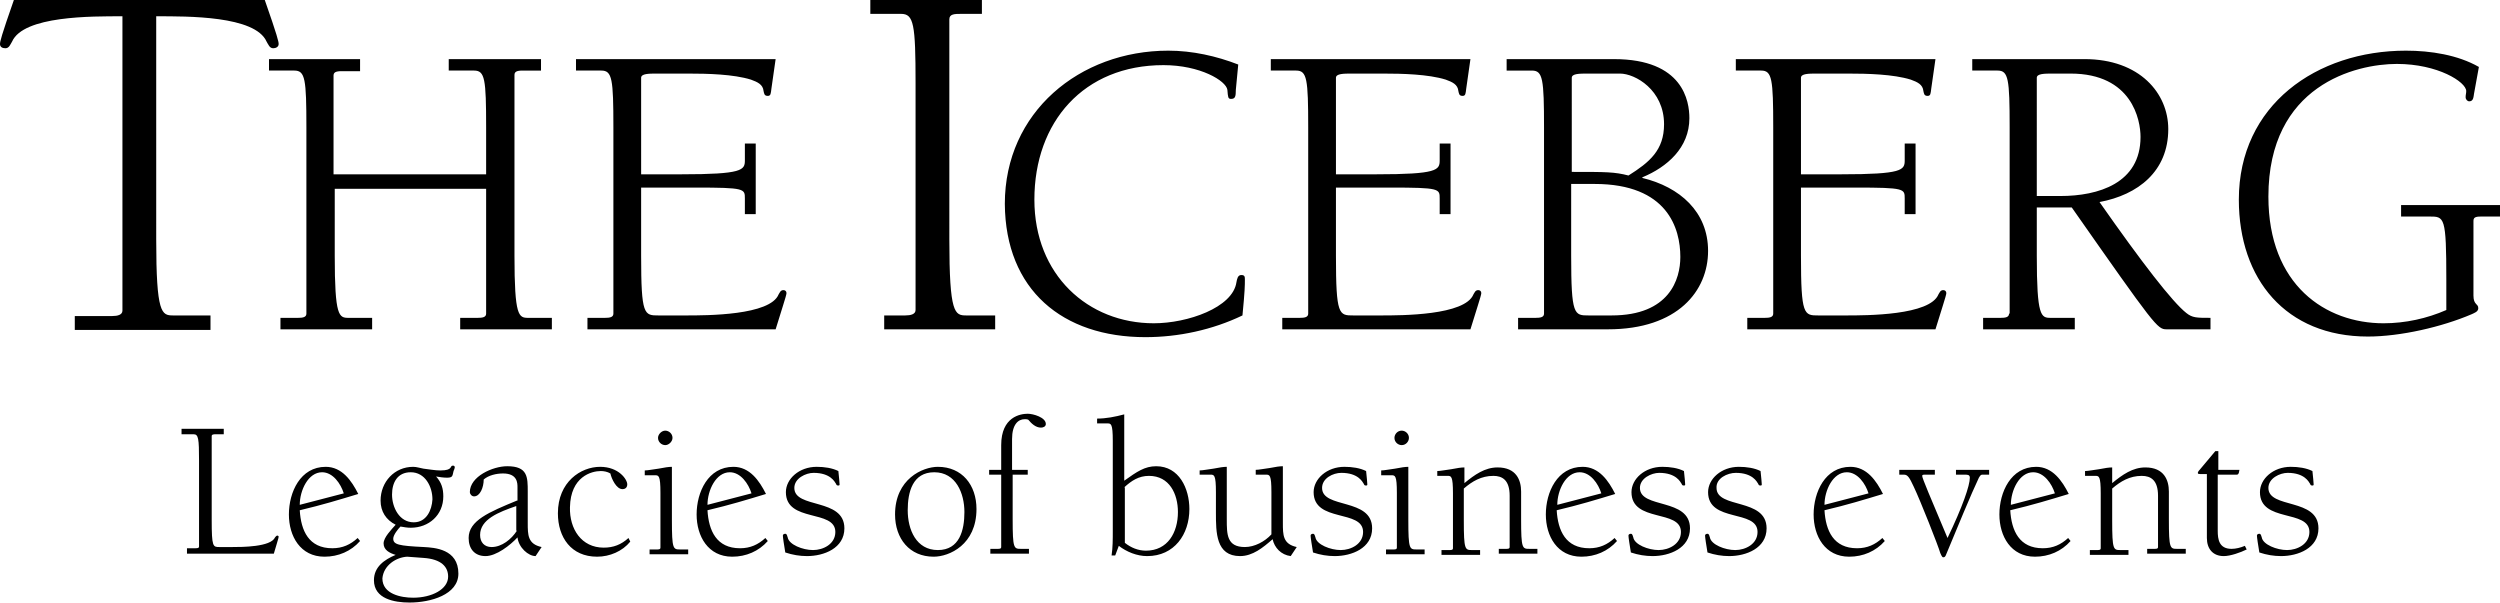<?xml version="1.0" encoding="utf-8"?>
<!-- Generator: Adobe Illustrator 25.0.1, SVG Export Plug-In . SVG Version: 6.00 Build 0)  -->
<svg version="1.1" id="Layer_1" xmlns="http://www.w3.org/2000/svg" xmlns:xlink="http://www.w3.org/1999/xlink" x="0px" y="0px"
	 viewBox="0 0 414.5 99.9" style="enable-background:new 0 0 414.5 99.9;" xml:space="preserve">
<g>
	<path d="M34.9,52.3h-6.2c-1.9,0-2.8-0.3-2.8-12.6V2.7c5.2,0,16.4-0.1,18.3,4.2C44.5,7.4,44.7,8,45.3,8c0.4,0,0.9-0.2,0.9-0.7
		C46.2,6.9,46,6,43.9,0H2.3C0.2,6,0,6.9,0,7.3C0,7.8,0.4,8,0.9,8C1.5,8,1.7,7.4,2,6.9c1.9-4.3,13.2-4.2,18.3-4.2v48.8
		c0,0.7-0.8,0.9-1.7,0.9h-6.2v2.3h22.5V52.3L34.9,52.3z M80.6,31.3V52c0,0.6-0.6,0.7-1.4,0.7h-2.9v1.9h15.2v-1.9h-3.9
		c-1.6,0-2.3-0.2-2.3-10.3v-30c0-0.7,0.8-0.7,1.6-0.7h2.8V9.8H74.4v1.9h4.2c1.8,0,2,1.4,2,9.4v7.8H55.3V12.5c0-0.7,0.8-0.7,1.6-0.7
		h2.8V9.8H44.6v1.9h4.2c1.8,0,2,1.4,2,9.4V52c0,0.6-0.6,0.7-1.4,0.7h-2.9v1.9h15.2v-1.9h-3.9c-1.6,0-2.3-0.2-2.3-10.3V31.3H80.6
		L80.6,31.3z M95.5,11.7h4.2c1.8,0,2,1.4,2,9.4V52c0,0.6-0.6,0.7-1.4,0.7h-2.9v1.9h31.2c0.9-3,1.8-5.6,1.8-6c0-0.3-0.2-0.5-0.5-0.5
		c-0.5,0-0.6,0.4-0.8,0.7c-1.4,3.5-11.9,3.5-15.4,3.5h-4.5c-2.4,0-2.9,0-2.9-9.9V31.1h9c8.2,0,8.2,0.2,8.2,1.8v2.6h1.8V23.8h-1.8
		v2.8c0,1.6-0.4,2.3-10.5,2.3h-6.7V12.9c0-0.7,1.3-0.7,2.6-0.7h5.2c3.2,0,7.5,0.1,10.4,1c1.1,0.4,2,0.8,2.1,1.9
		c0.1,0.4,0.1,0.8,0.7,0.8c0.5,0,0.5-0.4,0.6-1.2l0.7-4.9H95.5V11.7L95.5,11.7z M157.4,3.2c0-0.9,0.9-0.9,2-0.9h3.4V0h-18.5v2.3h5.1
		c2.1,0,2.4,1.7,2.4,11.5v37.6c0,0.7-0.8,0.9-1.7,0.9h-3.5v2.3H165v-2.3h-4.8c-1.9,0-2.8-0.3-2.8-12.6V3.2L157.4,3.2z M189.9,55.9
		c5.5,0,11.1-1.2,16.1-3.6c0.4-4.1,0.4-5,0.4-5.9c0-0.5,0-0.8-0.6-0.8c-0.6,0-0.7,0.7-0.8,1.2c-0.6,4.2-8.1,6.8-13.7,6.8
		c-10.9,0-19.8-8-19.8-20.5c0-12.9,8.2-22.3,21.4-22.3c6.1,0,10.4,2.6,10.6,4.1c0.1,1.2,0.1,1.5,0.6,1.5c0.7,0,0.8-0.4,0.8-1.5
		l0.4-4.2c-3.6-1.4-7.6-2.3-11.6-2.3c-14.7,0-27.1,10.2-27.1,25.4C166.7,48.1,176.2,55.9,189.9,55.9L189.9,55.9z M210.7,11.7h4.2
		c1.8,0,2,1.4,2,9.4V52c0,0.6-0.6,0.7-1.4,0.7h-2.9v1.9h31.2c0.9-3,1.8-5.6,1.8-6c0-0.3-0.2-0.5-0.5-0.5c-0.5,0-0.6,0.4-0.8,0.7
		c-1.4,3.5-11.9,3.5-15.4,3.5h-4.5c-2.4,0-2.9,0-2.9-9.9V31.1h9c8.2,0,8.2,0.2,8.2,1.8v2.6h1.8V23.8h-1.8v2.8
		c0,1.6-0.4,2.3-10.5,2.3h-6.7V12.9c0-0.7,1.3-0.7,2.6-0.7h5.2c3.2,0,7.5,0.1,10.4,1c1.1,0.4,2,0.8,2.1,1.9c0.1,0.4,0.1,0.8,0.7,0.8
		c0.5,0,0.5-0.4,0.6-1.2l0.7-4.9h-33.1V11.7L210.7,11.7z M260.6,30.5h3.8c12.1,0,14.2,7.4,14.2,12.1c0,3.7-1.8,9.7-11.4,9.7h-3.8
		c-2.4,0-2.9,0-2.9-9.9V30.5L260.6,30.5z M256,52c0,0.6-0.6,0.7-1.4,0.7h-2.9v1.9h14.9c11.6,0,16.6-6.4,16.6-13
		c0-6.5-4.7-10.6-10.9-12.1v-0.1c4.1-1.7,7.8-4.9,7.8-9.8c0-2.8-1-9.8-12.5-9.8h-17.8v1.9h4.2c1.8,0,2,1.4,2,9.4V52L256,52z
		 M260.6,12.9c0-0.7,1.3-0.7,2.6-0.7h5.4c2.5,0,7.3,2.7,7.3,8.4c0,4.3-2.4,6.3-5.9,8.5c-2.3-0.6-3.7-0.6-9.4-0.6V12.9L260.6,12.9z
		 M287.8,11.7h4.2c1.8,0,2,1.4,2,9.4V52c0,0.6-0.6,0.7-1.4,0.7h-2.9v1.9h31.2c0.9-3,1.8-5.6,1.8-6c0-0.3-0.2-0.5-0.5-0.5
		c-0.5,0-0.6,0.4-0.8,0.7c-1.4,3.5-11.9,3.5-15.4,3.5h-4.5c-2.4,0-2.9,0-2.9-9.9V31.1h9c8.2,0,8.2,0.2,8.2,1.8v2.6h1.8V23.8h-1.8
		v2.8c0,1.6-0.4,2.3-10.5,2.3h-6.7V12.9c0-0.7,1.3-0.7,2.6-0.7h5.2c3.2,0,7.5,0.1,10.4,1c1.1,0.4,2,0.8,2.1,1.9
		c0.1,0.4,0.1,0.8,0.7,0.8c0.5,0,0.5-0.4,0.6-1.2l0.7-4.9h-33.1V11.7L287.8,11.7z M333.1,52c0,0.6-0.6,0.7-1.4,0.7h-2.9v1.9H344
		v-1.9H340c-1.6,0-2.3-0.2-2.3-10.3v-8h5.8c13.8,19.7,14.2,20.2,15.7,20.2h7.3v-1.9c-2.3,0-3,0-4-0.8c-2.3-1.8-7.4-8.4-14.4-18.4
		c6.4-1.2,11.4-5.1,11.4-12.1c0-5.9-4.7-11.6-13.9-11.6H327v1.9h4.2c1.8,0,2,1.4,2,9.4V52L333.1,52z M337.7,12.9
		c0-0.7,1.3-0.7,2.6-0.7h3c10.2,0,11.6,7.7,11.6,10.5c0,7.7-7,9.8-13.3,9.8h-3.9V12.9L337.7,12.9z M398.1,35.9h4.7
		c2.5,0,2.8,0,2.8,10.5v5c-3.2,1.4-6.8,2.2-10.4,2.2c-9.6,0-19.1-6.3-19.1-21c0-18.5,14.5-22,21.3-22c6.8,0,11.5,3,11.5,4.5
		c0,0.4-0.1,0.6-0.1,1c0,0.4,0.3,0.7,0.6,0.7c0.7,0,0.7-0.7,0.8-1.3l0.8-4.4c-3.5-2-8-2.7-12.1-2.7c-14.8,0-27.7,9-27.7,24.7
		c0,13.2,7.8,22.7,21.4,22.7c5.4,0,12.3-1.6,17.2-3.7c0.4-0.2,1.1-0.4,1.1-1c0-0.8-0.8-0.5-0.8-2.1V36.6c0-0.7,0.6-0.7,1.6-0.7h2.8
		V34h-16.4V35.9L398.1,35.9z"/>
	<path d="M30.2,72h1.9c0.8,0,0.9,0.7,0.9,4.4v14.2c0,0.3-0.3,0.3-0.7,0.3h-1.3v0.9h14.4c0.4-1.4,0.8-2.6,0.8-2.8
		c0-0.1-0.1-0.2-0.2-0.2c-0.2,0-0.3,0.2-0.4,0.3c-0.7,1.6-5.5,1.6-7.1,1.6h-2.1c-1.1,0-1.3,0-1.3-4.5V72.3c0-0.3,0.4-0.3,0.7-0.3
		h1.3v-0.9h-7V72L30.2,72z M59.3,89.2c-1.2,1.1-2.5,1.7-4.2,1.7c-3.9,0-5.2-2.9-5.4-6.3c3.8-0.9,6.4-1.7,9.7-2.7
		c-1.1-2.2-2.7-4.5-5.4-4.5c-4.2,0-6.1,4.2-6.1,7.9c0,3.6,1.9,7,5.9,7c2.3,0,4.4-0.9,5.9-2.6L59.3,89.2L59.3,89.2z M49.7,83.7
		c0-2.4,1.4-5.4,3.7-5.4c1.8,0,3.1,1.9,3.6,3.5L49.7,83.7L49.7,83.7z M68.6,86.6c-2.4,0-3.6-2.5-3.6-4.6c0-2,0.9-3.7,3.1-3.7
		c2.4,0,3.6,2.4,3.6,4.5C71.6,84.6,70.7,86.6,68.6,86.6L68.6,86.6z M67.5,92.3l2.7,0.2c3,0.2,4.1,1.5,4.1,3.1c0,2.1-2.7,3.5-5.8,3.5
		c-2,0-5.1-0.6-5.1-3.2C63.6,93.7,65.7,92.4,67.5,92.3L67.5,92.3z M70.3,90.7c-4.2-0.2-5.1-0.4-5.1-1.4c0-0.6,0.8-1.6,1.2-2
		c0.6,0.1,1.1,0.2,1.7,0.2c3,0,5.4-2.1,5.4-5.2c0-1.3-0.3-2.3-1.2-3.3c0.5,0.1,1.3,0.2,1.8,0.2c1,0,0.9-0.3,1.1-1.1
		c0.1-0.2,0.2-0.5,0.2-0.6c0-0.2-0.1-0.3-0.3-0.3c-0.6,0,0.1,0.8-2.1,0.8c-0.9,0-1.9-0.2-2.8-0.3c-0.6-0.1-1.1-0.3-1.7-0.3
		c-3.1,0-5.4,2.5-5.4,5.6c0,1.8,0.9,3.2,2.5,4c-0.7,0.8-2,2.1-2,3.1c0,1.1,1,1.6,2,1.9c-1.9,0.8-3.6,2-3.6,4.2
		c0,3.1,3.4,3.7,5.9,3.7c3.5,0,8.1-1.3,8.1-4.8C76,91,72,90.8,70.3,90.7L70.3,90.7z M85.7,88c-0.9,1.4-2.5,2.7-4.2,2.7
		c-1.2,0-1.9-0.8-1.9-2c0-2.6,3.1-3.8,6-4.8V88L85.7,88z M85.7,83c-4.6,1.9-8,3.3-8,6.2c0,1.8,1,3,2.8,3c1.8,0,4.1-1.8,5.3-3.1
		c0.2,1.7,1.8,3.1,3,3.1l1-1.5c-2.3-0.5-2.3-2-2.3-4v-5.2c0-2.4,0-4.2-3.4-4.2c-2.4,0-6.2,1.7-6.2,4.3c0,0.3,0.3,0.7,0.7,0.7
		c1,0,1.6-1.5,1.6-2.8c0.8-0.7,2.1-1,3.2-1c2.4,0,2.4,1.6,2.4,2.3V83L85.7,83z M104.2,89.2c-1.2,1.1-2.5,1.6-4.1,1.6
		c-3.7,0-5.7-3.1-5.6-6.7c0.1-5.1,3.6-6,5.1-6c0.5,0,1.1,0.1,1.6,0.4c0.2,0.9,1,2.6,2,2.6c0.5,0,0.8-0.3,0.8-0.8
		c0-0.8-1.4-2.9-4.5-2.9c-3.2,0-7,2.5-7,7.7c0,4,2.2,7.2,6.5,7.2c2.1,0,4.2-0.9,5.5-2.5L104.2,89.2L104.2,89.2z M111.4,77.4
		c-0.5,0-1.2,0.1-2.2,0.3c-0.8,0.1-1.8,0.3-2.3,0.3v0.8h1.7c0.6,0,0.9,0,0.9,2.9v9.1c0,0.3-0.3,0.3-0.6,0.3h-1.2v0.8h6.4v-0.8h-1.3
		c-1.2,0-1.4,0-1.4-4.9V77.4L111.4,77.4z M109.1,72.6c0,0.7,0.6,1.2,1.2,1.2s1.2-0.6,1.2-1.2c0-0.7-0.6-1.2-1.2-1.2
		S109.1,72,109.1,72.6L109.1,72.6z M126.9,89.2c-1.2,1.1-2.5,1.7-4.2,1.7c-3.9,0-5.2-2.9-5.4-6.3c3.8-0.9,6.4-1.7,9.7-2.7
		c-1.1-2.2-2.7-4.5-5.4-4.5c-4.2,0-6.1,4.2-6.1,7.9c0,3.6,1.9,7,5.9,7c2.3,0,4.4-0.9,5.9-2.6L126.9,89.2L126.9,89.2z M117.3,83.7
		c0-2.4,1.4-5.4,3.7-5.4c1.8,0,3.1,1.9,3.6,3.5L117.3,83.7L117.3,83.7z M134.9,78.4c2.8,0,3.5,1.5,3.7,1.8c0.1,0.2,0.1,0.3,0.4,0.3
		c0.2,0,0.2-0.1,0.2-0.2c0-0.2-0.1-1.3-0.2-2.2c-1-0.5-2.3-0.7-3.6-0.7c-2.9,0-5.1,2-5.1,4.2c0,5.1,8.2,2.8,8.2,6.6c0,2-2,3-3.7,3
		c-1.7,0-4-0.9-4.2-2.1c-0.1-0.2-0.1-0.6-0.4-0.6c-0.2,0-0.4,0.1-0.4,0.3c0,0.3,0.2,1.6,0.4,2.8c1.2,0.4,2.4,0.6,3.6,0.6
		c2.8,0,6.2-1.3,6.2-4.6c0-5.1-8.3-3.2-8.3-6.7C131.7,79.3,133.6,78.4,134.9,78.4L134.9,78.4z M148.4,85.3c0,4,2.4,7,6.4,7
		c2.6,0,7.1-2,7.1-7.9c0-4-2.4-7-6.4-7C153,77.4,148.4,79.4,148.4,85.3L148.4,85.3z M150.5,84.6c0-3,0.8-6.3,4.4-6.3
		c3.6,0,5,3.5,5,6.6c0,3-0.8,6.3-4.4,6.3S150.5,87.8,150.5,84.6L150.5,84.6z M167.8,78.7h2.6v-0.8h-2.6v-5.1c0-2.4,1-3.3,2.1-3.3
		c0.2,0,0.4,0,0.6,0.1c0.5,0.6,1.2,1.3,2.1,1.3c0.4,0,0.8-0.2,0.8-0.6c0-1.1-2.1-1.7-3-1.7c-1.2,0-4.4,0.5-4.4,5.2v4.1h-2v0.8h2v12
		c0,0.3-0.3,0.3-0.6,0.3h-1.2v0.8h6.4v-0.8h-1.3c-1.2,0-1.4,0-1.4-4.9V78.7L167.8,78.7z M186.4,80.8c1.2-1.1,2.4-1.9,4.1-1.9
		c3.4,0,4.8,3,4.8,6c0,3.4-1.7,6.4-5.3,6.4c-1.3,0-2.5-0.5-3.5-1.3V80.8L186.4,80.8z M184.5,88c0,1.4,0,2.8-0.2,4.1h0.6l0.6-1.6
		c1.3,1,3,1.7,4.7,1.7c4.5,0,7-3.6,7-7.8c0-3.4-1.7-7.1-5.5-7.1c-1.9,0-3.2,0.9-5.3,2.4v-11c-1.5,0.4-3,0.7-4.5,0.7v0.8h1.7
		c0.6,0,0.9,0,0.9,2.9V88L184.5,88z M199,78.7h1.7c0.6,0,0.9,0,0.9,2.9V85c0,3.3,0,7.2,4,7.2c2.1,0,3.8-1.4,5.4-2.8
		c0.3,1.4,1.4,2.6,3,2.8l1-1.5c-2.3-0.5-2.3-2-2.3-4v-9.4c-0.5,0-1.2,0.1-2.2,0.3c-0.8,0.1-1.8,0.3-2.3,0.3v0.8h1.7
		c0.6,0,0.9,0,0.9,2.9v7c-1.1,1.2-2.8,2.1-4.4,2.1c-3,0-3-2.1-3-4.6v-8.7c-0.5,0-1.2,0.1-2.2,0.3c-0.8,0.1-1.8,0.3-2.3,0.3V78.7
		L199,78.7z M222.4,78.4c2.8,0,3.5,1.5,3.7,1.8c0.1,0.2,0.1,0.3,0.4,0.3c0.2,0,0.2-0.1,0.2-0.2c0-0.2-0.1-1.3-0.2-2.2
		c-1-0.5-2.3-0.7-3.6-0.7c-2.9,0-5.1,2-5.1,4.2c0,5.1,8.2,2.8,8.2,6.6c0,2-2,3-3.7,3c-1.7,0-4-0.9-4.2-2.1c-0.1-0.2-0.1-0.6-0.4-0.6
		c-0.2,0-0.4,0.1-0.4,0.3c0,0.3,0.2,1.6,0.4,2.8c1.2,0.4,2.4,0.6,3.6,0.6c2.8,0,6.2-1.3,6.2-4.6c0-5.1-8.3-3.2-8.3-6.7
		C219.2,79.3,221,78.4,222.4,78.4L222.4,78.4z M233.5,77.4c-0.5,0-1.2,0.1-2.2,0.3c-0.8,0.1-1.8,0.3-2.3,0.3v0.8h1.7
		c0.6,0,0.9,0,0.9,2.9v9.1c0,0.3-0.3,0.3-0.6,0.3h-1.2v0.8h6.4v-0.8h-1.3c-1.2,0-1.4,0-1.4-4.9V77.4L233.5,77.4z M231.2,72.6
		c0,0.7,0.6,1.2,1.2,1.2c0.7,0,1.2-0.6,1.2-1.2c0-0.7-0.6-1.2-1.2-1.2C231.7,71.4,231.2,72,231.2,72.6L231.2,72.6z M242.7,81
		c1.4-1.2,2.9-2.1,4.9-2.1c1.5,0,2.7,0.7,2.7,3.3v8.5c0,0.3-0.3,0.3-0.6,0.3h-1.2v0.8h6.4v-0.8h-1.3c-1.2,0-1.4,0-1.4-4.9v-4.6
		c0-1.9-0.8-4-3.9-4c-2.1,0-3.8,1.2-5.5,2.6v-2.6c-0.5,0-1.2,0.1-2.2,0.3c-0.8,0.1-1.8,0.3-2.3,0.3v0.8h1.7c0.6,0,0.9,0,0.9,2.9v9.1
		c0,0.3-0.3,0.3-0.6,0.3H239v0.8h6.4v-0.8h-1.3c-1.2,0-1.4,0-1.4-4.9V81L242.7,81z M267.7,89.2c-1.2,1.1-2.5,1.7-4.2,1.7
		c-3.9,0-5.2-2.9-5.4-6.3c3.8-0.9,6.4-1.7,9.7-2.7c-1.1-2.2-2.7-4.5-5.4-4.5c-4.2,0-6.1,4.2-6.1,7.9c0,3.6,1.9,7,5.9,7
		c2.3,0,4.4-0.9,5.9-2.6L267.7,89.2L267.7,89.2z M258.2,83.7c0-2.4,1.4-5.4,3.7-5.4c1.8,0,3.1,1.9,3.6,3.5L258.2,83.7L258.2,83.7z
		 M275.1,78.4c2.8,0,3.5,1.5,3.7,1.8c0.1,0.2,0.1,0.3,0.4,0.3c0.2,0,0.2-0.1,0.2-0.2c0-0.2-0.1-1.3-0.2-2.2c-1-0.5-2.3-0.7-3.6-0.7
		c-2.9,0-5.1,2-5.1,4.2c0,5.1,8.2,2.8,8.2,6.6c0,2-2,3-3.7,3c-1.7,0-4-0.9-4.2-2.1c-0.1-0.2-0.1-0.6-0.4-0.6c-0.2,0-0.4,0.1-0.4,0.3
		c0,0.3,0.2,1.6,0.4,2.8c1.2,0.4,2.4,0.6,3.6,0.6c2.8,0,6.2-1.3,6.2-4.6c0-5.1-8.3-3.2-8.3-6.7C271.9,79.3,273.8,78.4,275.1,78.4
		L275.1,78.4z M287.8,78.4c2.8,0,3.5,1.5,3.7,1.8c0.1,0.2,0.1,0.3,0.4,0.3c0.2,0,0.2-0.1,0.2-0.2c0-0.2-0.1-1.3-0.2-2.2
		c-1-0.5-2.3-0.7-3.6-0.7c-2.9,0-5.1,2-5.1,4.2c0,5.1,8.2,2.8,8.2,6.6c0,2-2,3-3.7,3c-1.7,0-4-0.9-4.2-2.1c-0.1-0.2-0.1-0.6-0.4-0.6
		c-0.2,0-0.4,0.1-0.4,0.3c0,0.3,0.2,1.6,0.4,2.8c1.2,0.4,2.4,0.6,3.6,0.6c2.8,0,6.2-1.3,6.2-4.6c0-5.1-8.3-3.2-8.3-6.7
		C284.5,79.3,286.4,78.4,287.8,78.4L287.8,78.4z M312.1,89.2c-1.2,1.1-2.5,1.7-4.2,1.7c-3.9,0-5.2-2.9-5.4-6.3
		c3.8-0.9,6.4-1.7,9.7-2.7c-1.1-2.2-2.7-4.5-5.4-4.5c-4.2,0-6.1,4.2-6.1,7.9c0,3.6,1.9,7,5.9,7c2.3,0,4.4-0.9,5.9-2.6L312.1,89.2
		L312.1,89.2z M302.5,83.7c0-2.4,1.4-5.4,3.7-5.4c1.8,0,3.1,1.9,3.6,3.5L302.5,83.7L302.5,83.7z M314.8,78.7h0.9
		c0.6,0,0.9,0.5,1.6,2c1.1,2.3,4.1,9.9,4.4,11c0.3,0.7,0.4,0.7,0.5,0.7c0.2,0,0.3-0.1,0.4-0.3c1.7-4.1,4.3-10.4,5.5-12.9
		c0.3-0.5,0.4-0.5,0.6-0.5h1.1v-0.8h-5.5v0.8h1.5c0.4,0,0.8,0,0.8,0.5c0,1.3-1.2,4.8-3.7,10c-2.9-6.9-4.2-9.9-4.2-10.3
		c0-0.2,0.2-0.2,0.5-0.2h1.6v-0.8h-5.9V78.7L314.8,78.7z M342.9,89.2c-1.2,1.1-2.5,1.7-4.2,1.7c-3.9,0-5.2-2.9-5.4-6.3
		c3.8-0.9,6.4-1.7,9.7-2.7c-1.1-2.2-2.7-4.5-5.4-4.5c-4.2,0-6.1,4.2-6.1,7.9c0,3.6,1.9,7,5.9,7c2.3,0,4.4-0.9,5.9-2.6L342.9,89.2
		L342.9,89.2z M333.4,83.7c0-2.4,1.4-5.4,3.7-5.4c1.8,0,3.1,1.9,3.6,3.5L333.4,83.7L333.4,83.7z M350.2,81c1.4-1.2,2.9-2.1,4.9-2.1
		c1.5,0,2.7,0.7,2.7,3.3v8.5c0,0.3-0.3,0.3-0.6,0.3h-1.2v0.8h6.4v-0.8H361c-1.2,0-1.4,0-1.4-4.9v-4.6c0-1.9-0.8-4-3.9-4
		c-2.1,0-3.8,1.2-5.5,2.6v-2.6c-0.5,0-1.2,0.1-2.2,0.3c-0.8,0.1-1.8,0.3-2.3,0.3v0.8h1.7c0.6,0,0.9,0,0.9,2.9v9.1
		c0,0.3-0.3,0.3-0.6,0.3h-1.2v0.8h6.4v-0.8h-1.3c-1.2,0-1.4,0-1.4-4.9V81L350.2,81z M367.8,74.8h-0.5l-2.6,3.1
		c-0.2,0.2-0.3,0.4-0.3,0.5c0,0.2,0.1,0.2,0.8,0.2h0.7v10.6c0,1.8,1,3,2.8,3c1.1,0,2.8-0.6,3.8-1.1l-0.3-0.6
		c-0.7,0.3-1.5,0.5-2.2,0.5c-2.1,0-2.3-1.6-2.3-3v-9.3h3.1c0.2,0,0.4,0,0.5-0.8h-3.5V74.8L367.8,74.8z M379.3,78.4
		c2.8,0,3.5,1.5,3.7,1.8c0.1,0.2,0.1,0.3,0.4,0.3c0.2,0,0.2-0.1,0.2-0.2c0-0.2-0.1-1.3-0.2-2.2c-1-0.5-2.3-0.7-3.6-0.7
		c-2.9,0-5.1,2-5.1,4.2c0,5.1,8.2,2.8,8.2,6.6c0,2-2,3-3.7,3c-1.7,0-4-0.9-4.2-2.1c-0.1-0.2-0.1-0.6-0.4-0.6c-0.2,0-0.4,0.1-0.4,0.3
		c0,0.3,0.2,1.6,0.4,2.8c1.2,0.4,2.4,0.6,3.6,0.6c2.8,0,6.2-1.3,6.2-4.6c0-5.1-8.3-3.2-8.3-6.7C376.1,79.3,378,78.4,379.3,78.4
		L379.3,78.4z"/>
</g>
</svg>
